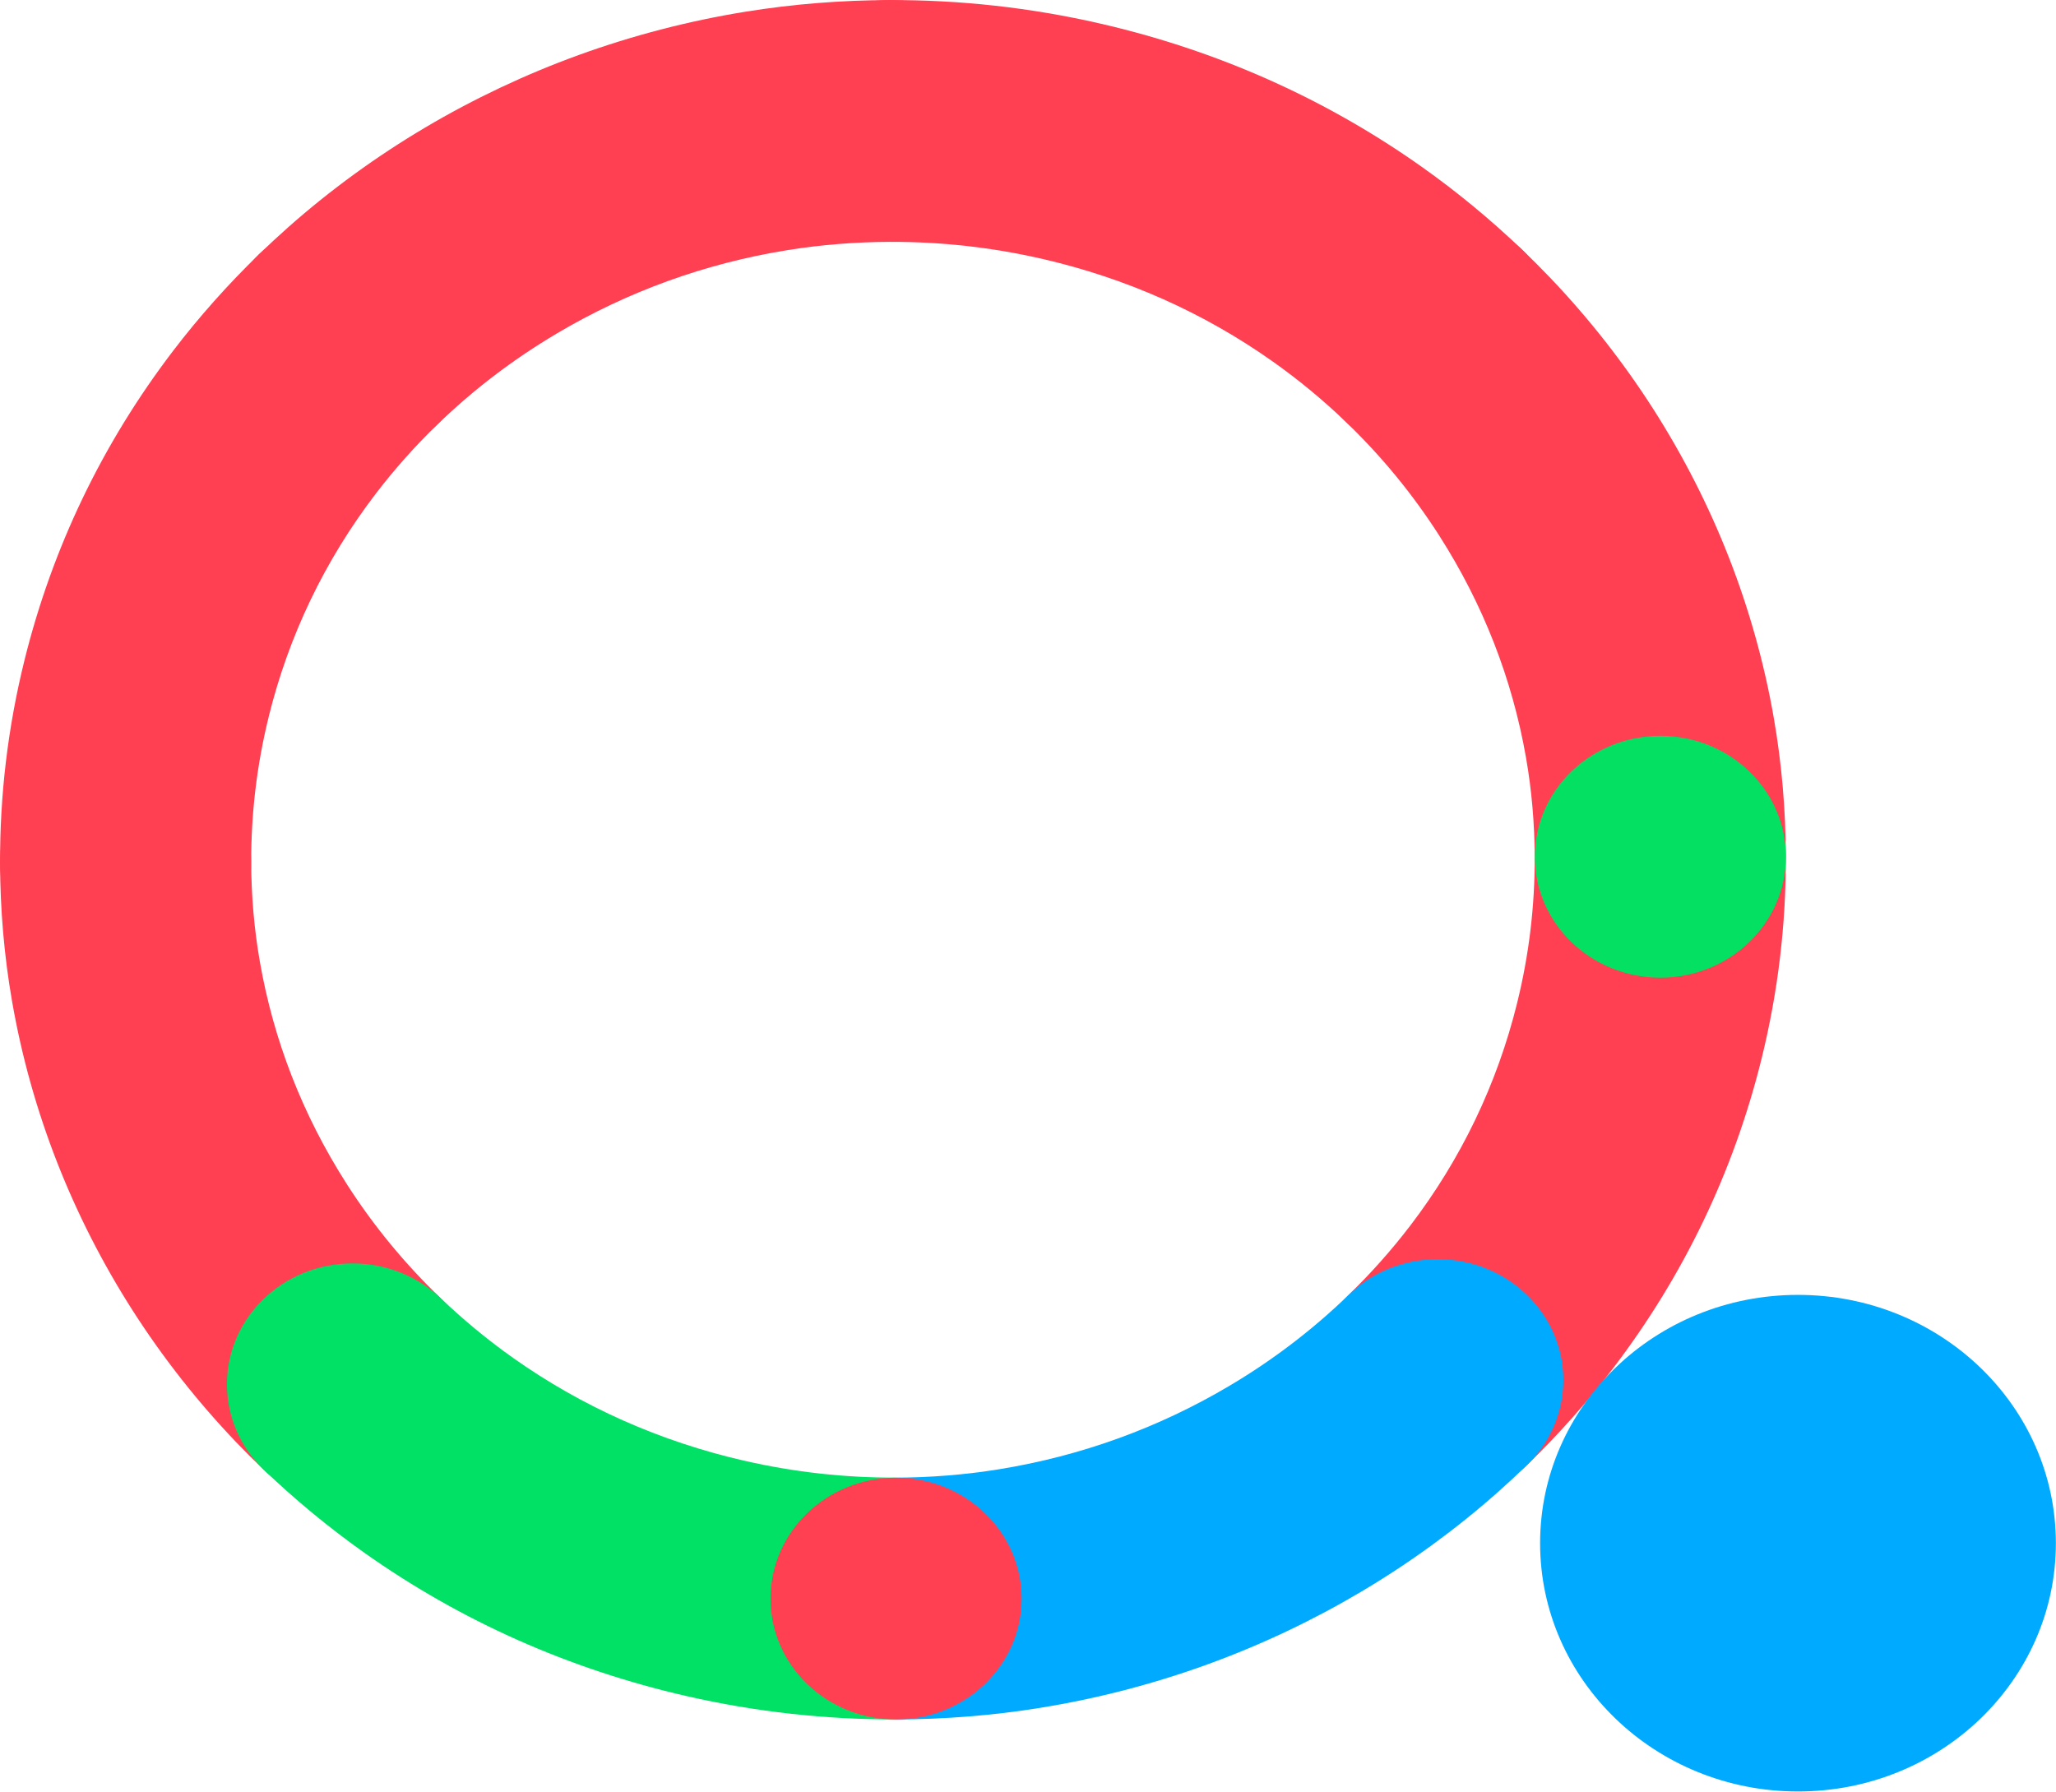 <?xml version="1.0" encoding="UTF-8"?> <svg xmlns="http://www.w3.org/2000/svg" width="2797" height="2438" viewBox="0 0 2797 2438" fill="none"> <path d="M1012.61 1987.25C897.91 1960.94 792.029 1913.85 697.989 1847.3C663.085 1822.58 630.377 1795.55 599.934 1766.44L359.343 1999.97C401.867 2040.61 447.514 2078.32 495.632 2112.39C626.739 2205.18 774.045 2270.74 933.501 2307.29C1028.26 2329 1123.98 2339.44 1219.74 2339.11L1218.37 2010.15C1149.62 2010.38 1080.81 2002.84 1012.65 1987.21L1012.61 1987.25Z" fill="#00E166"></path> <path d="M471.332 1610.11C411.853 1517.09 372.247 1415.57 353.542 1308.44C345.682 1263.47 341.907 1218.23 341.735 1173.02L0.068 1174.35C0.309 1237.3 5.594 1300.25 16.543 1362.93C29.482 1437.18 50.074 1510.61 77.703 1581.23C105.057 1651.12 139.584 1718.86 180.289 1782.53C220.994 1846.21 268.254 1906.42 320.731 1961.41C333.258 1974.52 346.128 1987.38 359.273 1999.94L599.865 1766.41C550.991 1719.65 507.918 1667.41 471.297 1610.11H471.332Z" fill="#FF4053"></path> <path d="M365.555 974.953C392.875 864.517 441.782 762.574 510.905 672.031C536.577 638.425 564.652 606.933 594.889 577.622L352.341 345.979C310.126 386.921 270.966 430.871 235.581 477.199C139.207 603.43 71.114 745.258 33.155 898.784C10.606 990.021 -0.24 1082.18 0.104 1174.38L341.77 1173.06C341.564 1106.87 349.355 1040.61 365.589 974.986L365.555 974.953Z" fill="#FF4053"></path> <path d="M1415.57 2323.28C1492.69 2310.82 1568.96 2290.99 1642.3 2264.39C1714.89 2238.06 1785.25 2204.81 1851.38 2165.62C1917.52 2126.43 1980.05 2080.93 2037.16 2030.4C2050.79 2018.34 2064.14 2005.95 2077.18 1993.29L1834.64 1761.65C1786.07 1808.71 1731.81 1850.18 1672.3 1885.44C1575.68 1942.7 1470.25 1980.84 1358.98 1998.84C1312.27 2006.41 1265.28 2010.05 1218.33 2010.21L1219.7 2339.17C1285.09 2338.94 1350.47 2333.85 1415.57 2323.31V2323.28Z" fill="#00AAFF"></path> <path d="M1958.23 729.1C2017.7 822.121 2057.31 923.634 2076.02 1030.77C2083.88 1075.74 2087.65 1120.98 2087.82 1166.18L2429.49 1164.86C2429.25 1101.91 2423.96 1038.96 2413.02 976.274C2400.08 902.023 2379.48 828.597 2351.86 757.981C2324.5 688.091 2289.97 620.349 2249.27 556.672C2208.56 492.995 2161.3 432.787 2108.83 377.801C2096.3 364.682 2083.43 351.828 2070.28 339.271L1829.69 572.798C1878.57 619.556 1921.64 671.8 1958.26 729.1H1958.23Z" fill="#FF4053"></path> <path d="M2064 1364.29C2036.69 1474.72 1987.78 1576.67 1918.65 1667.21C1892.98 1700.81 1864.91 1732.31 1834.67 1761.62L2077.22 1993.26C2119.43 1952.32 2158.59 1908.37 2193.98 1862.04C2290.35 1735.81 2358.45 1593.98 2396.41 1440.45C2418.95 1349.22 2429.8 1257.06 2429.46 1164.86L2087.79 1166.18C2088.03 1232.37 2080.2 1298.63 2063.97 1364.25L2064 1364.29Z" fill="#FF4053"></path> <path d="M757.262 453.804C853.876 396.538 959.311 358.404 1070.58 340.395C1117.29 332.827 1164.28 329.192 1211.23 329.027L1209.89 0.1C1144.51 0.331 1079.13 5.42 1014.02 15.961C936.899 28.419 860.638 48.246 787.293 74.847C714.704 101.184 644.346 134.427 578.209 173.618C512.072 212.809 449.539 258.311 392.429 308.837C378.803 320.898 365.452 333.29 352.41 345.946L594.958 577.59C643.522 530.534 697.784 489.063 757.297 453.804H757.262Z" fill="#FF4053"></path> <path d="M1416.98 351.96C1531.68 378.264 1637.56 425.353 1731.6 491.905C1766.51 516.622 1799.22 543.653 1829.66 572.765L2070.25 339.238C2027.73 298.593 1982.08 260.889 1933.96 226.82C1802.85 134.03 1655.55 68.469 1496.09 31.922C1401.37 10.211 1305.64 -0.231 1209.89 0.099L1211.26 329.06C1280.01 328.829 1348.82 336.363 1416.98 351.993V351.96Z" fill="#FF4053"></path> <path d="M473.599 626.198C567.938 626.198 644.415 552.565 644.415 461.734C644.415 370.903 567.938 297.271 473.599 297.271C379.259 297.271 302.782 370.903 302.782 461.734C302.782 552.565 379.259 626.198 473.599 626.198Z" fill="#FF4053"></path> <path d="M1955.96 2041.94C2050.3 2041.94 2126.78 1968.3 2126.78 1877.47C2126.78 1786.64 2050.3 1713.01 1955.96 1713.01C1861.62 1713.01 1785.14 1786.64 1785.14 1877.47C1785.14 1968.3 1861.62 2041.94 1955.96 2041.94Z" fill="#00AAFF"></path> <path d="M170.816 1338.15C265.155 1338.15 341.633 1264.52 341.633 1173.68C341.633 1082.85 265.155 1009.22 170.816 1009.22C76.477 1009.22 0 1082.85 0 1173.68C0 1264.52 76.477 1338.15 170.816 1338.15Z" fill="#FF4053"></path> <path d="M2258.78 1330.02C2353.12 1330.02 2429.59 1256.39 2429.59 1165.55C2429.59 1074.72 2353.12 1001.09 2258.78 1001.09C2164.44 1001.09 2087.96 1074.72 2087.96 1165.55C2087.96 1256.39 2164.44 1330.02 2258.78 1330.02Z" fill="#04E061"></path> <path d="M479.569 2047.69C573.908 2047.69 650.385 1974.05 650.385 1883.22C650.385 1792.39 573.908 1718.76 479.569 1718.76C385.23 1718.76 308.753 1792.39 308.753 1883.22C308.753 1974.05 385.23 2047.69 479.569 2047.69Z" fill="#00E166"></path> <path d="M1949.99 620.448C2044.33 620.448 2120.81 546.815 2120.81 455.984C2120.81 365.153 2044.33 291.521 1949.99 291.521C1855.65 291.521 1779.17 365.153 1779.17 455.984C1779.17 546.815 1855.65 620.448 1949.99 620.448Z" fill="#FF4053"></path> <path d="M1219.02 2339.24C1313.36 2339.24 1389.83 2265.61 1389.83 2174.78C1389.83 2083.94 1313.36 2010.31 1219.02 2010.31C1124.68 2010.31 1048.2 2083.94 1048.2 2174.78C1048.2 2265.61 1124.68 2339.24 1219.02 2339.24Z" fill="#FF4053"></path> <path d="M1210.58 328.928C1304.92 328.928 1381.39 255.295 1381.39 164.464C1381.39 73.633 1304.92 0 1210.58 0C1116.24 0 1039.76 73.633 1039.76 164.464C1039.76 255.295 1116.24 328.928 1210.58 328.928Z" fill="#FF4053"></path> <path d="M2446 2437.15C2639.76 2437.15 2796.83 2285.92 2796.83 2099.37C2796.83 1912.81 2639.76 1761.58 2446 1761.58C2252.24 1761.58 2095.17 1912.81 2095.17 2099.37C2095.17 2285.92 2252.24 2437.15 2446 2437.15Z" fill="#00AAFF"></path> </svg> 